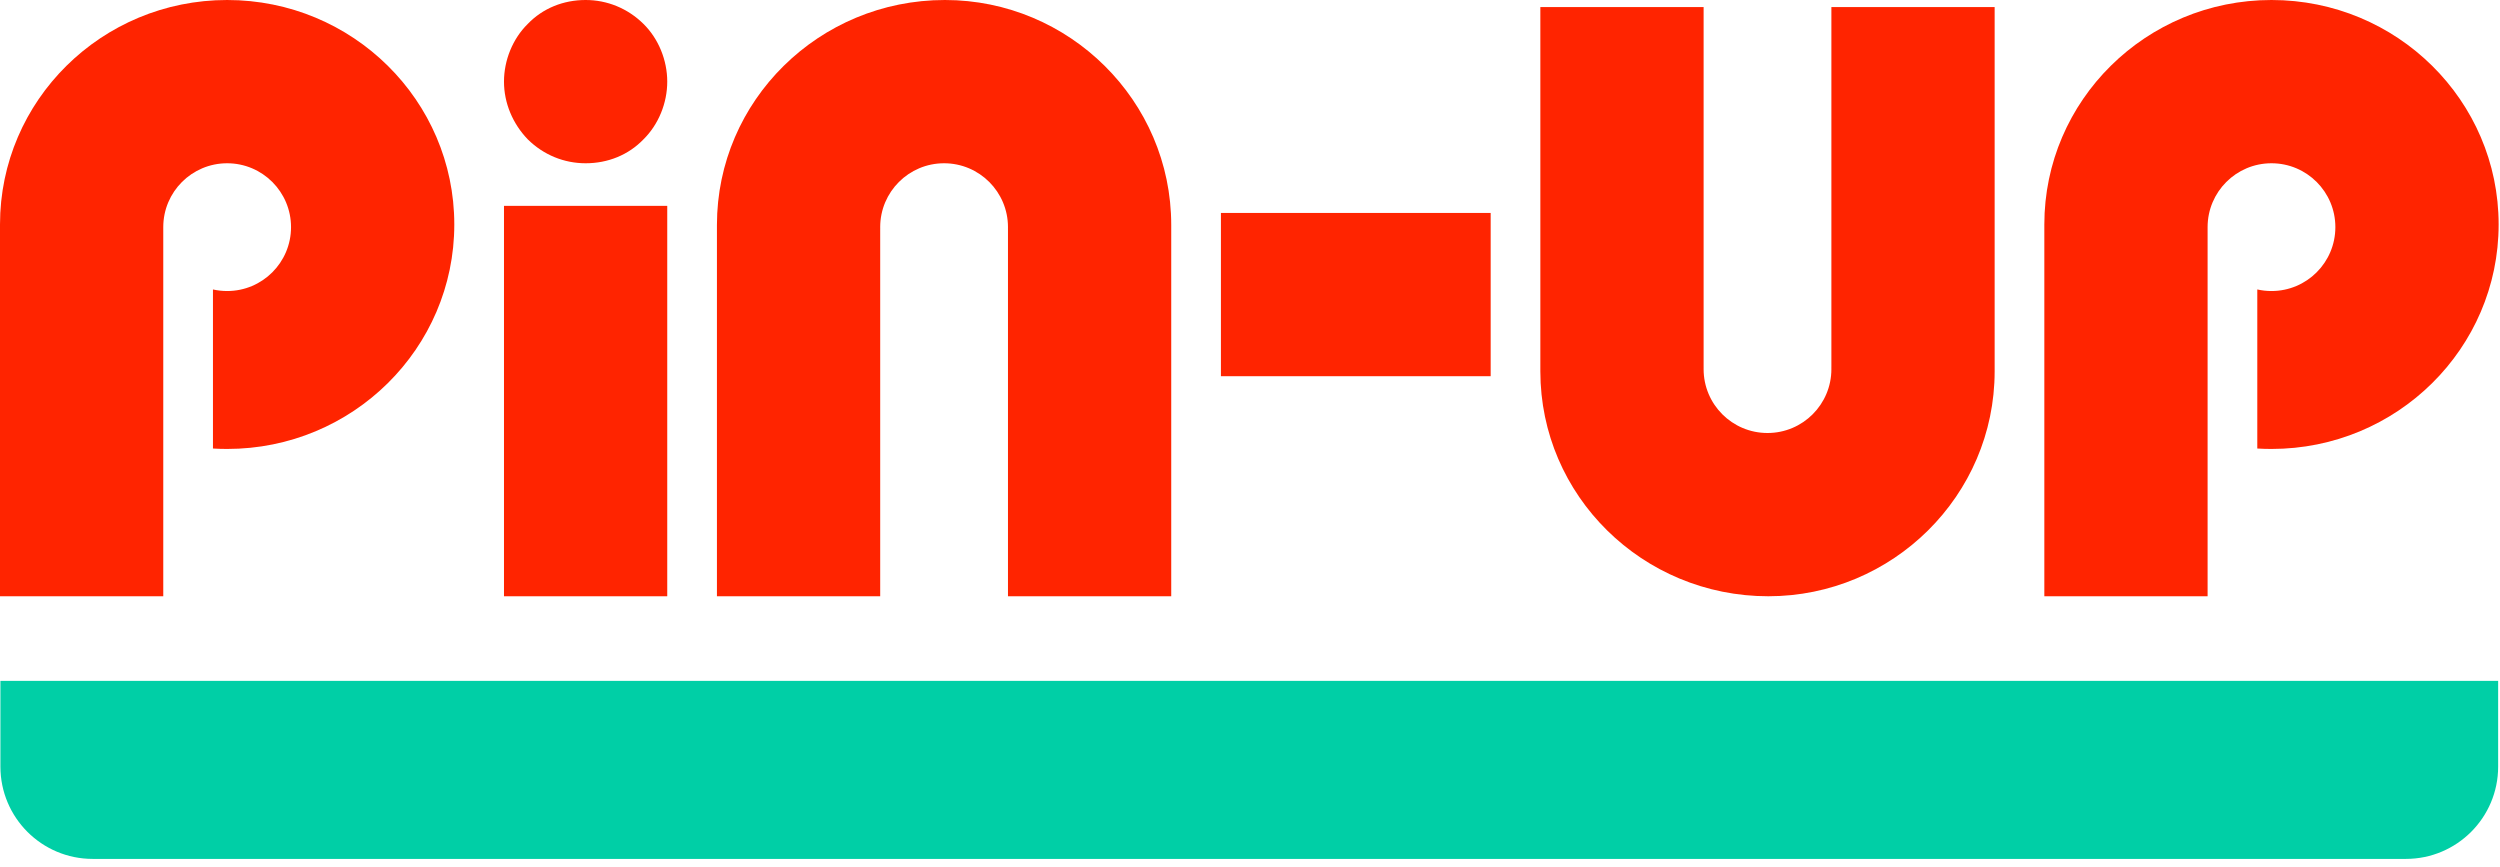 <svg width="274" height="95" viewBox="0 0 274 95" fill="none" xmlns="http://www.w3.org/2000/svg">
<path fill-rule="evenodd" clip-rule="evenodd" d="M49.791 24.603C49.791 38.19 38.645 49.205 24.895 49.205C24.373 49.205 23.854 49.189 23.34 49.158V31.724C23.84 31.837 24.361 31.897 24.895 31.897C28.762 31.897 31.897 28.762 31.897 24.895C31.897 21.029 28.762 17.894 24.895 17.894C21.029 17.894 17.894 21.029 17.894 24.895V48.219V49.205V65.351H0V24.603C0 11.015 11.146 0 24.895 0C38.645 0 49.791 11.015 49.791 24.603Z" fill="#FF2400"/>
<path fill-rule="evenodd" clip-rule="evenodd" d="M273.85 24.602C273.85 38.19 262.704 49.205 248.954 49.205C248.432 49.205 247.913 49.189 247.399 49.158V31.724C247.899 31.837 248.42 31.897 248.954 31.897C252.822 31.897 255.956 28.762 255.956 24.895C255.956 21.028 252.822 17.894 248.954 17.894C245.087 17.894 241.953 21.028 241.953 24.895V48.219V49.205V65.351H224.059V24.602C224.059 11.015 235.205 -6.10352e-05 248.954 -6.10352e-05C262.704 -6.10352e-05 273.85 11.015 273.85 24.602Z" fill="#FF2400"/>
<path d="M73.13 8.947C73.13 11.296 72.175 13.646 70.525 15.273C68.874 16.99 66.616 17.894 64.184 17.894C61.838 17.894 59.58 16.99 57.843 15.273C56.192 13.556 55.237 11.296 55.237 8.947C55.237 6.597 56.192 4.247 57.843 2.621C59.493 0.904 61.751 -6.10352e-05 64.184 -6.10352e-05C66.529 -6.10352e-05 68.787 0.904 70.525 2.621C72.175 4.247 73.13 6.597 73.13 8.947Z" fill="#FF2400"/>
<path d="M73.13 22.562H55.237V65.351H73.13V22.562Z" fill="#FF2400"/>
<path d="M163.377 41.232V23.339H133.813V41.232H163.377Z" fill="#FF2400"/>
<path fill-rule="evenodd" clip-rule="evenodd" d="M128.367 65.351V24.652C128.367 11.036 117.183 -6.10352e-05 103.562 -6.10352e-05C89.761 -6.10352e-05 78.576 11.036 78.576 24.652V65.351H96.47V48.415V25.276V25.186C96.47 25.139 96.471 25.091 96.472 25.044C96.471 24.994 96.47 24.945 96.47 24.895C96.47 21.028 99.605 17.894 103.472 17.894C107.339 17.894 110.474 21.028 110.474 24.895C110.474 24.945 110.473 24.994 110.472 25.044C110.473 25.091 110.474 25.139 110.474 25.186V65.351H128.367Z" fill="#FF2400"/>
<path fill-rule="evenodd" clip-rule="evenodd" d="M218.613 0.778V40.698C218.613 54.314 207.428 65.35 193.808 65.35C180.007 65.35 168.822 54.314 168.822 40.698V0.778H186.716V16.935V40.075V40.164C186.716 40.211 186.716 40.259 186.717 40.306C186.716 40.356 186.716 40.405 186.716 40.455C186.716 44.322 189.851 47.457 193.718 47.457C197.585 47.457 200.72 44.322 200.72 40.455C200.72 40.405 200.719 40.356 200.718 40.306C200.719 40.259 200.72 40.211 200.72 40.164V0.778H218.613Z" fill="#FF2400"/>
<path d="M0.046 74.621H273.797V84.022C273.797 89.608 269.269 94.136 263.683 94.136H10.16C4.575 94.136 0.046 89.608 0.046 84.022V74.621Z" fill="#00CFA6"/>
</svg>
